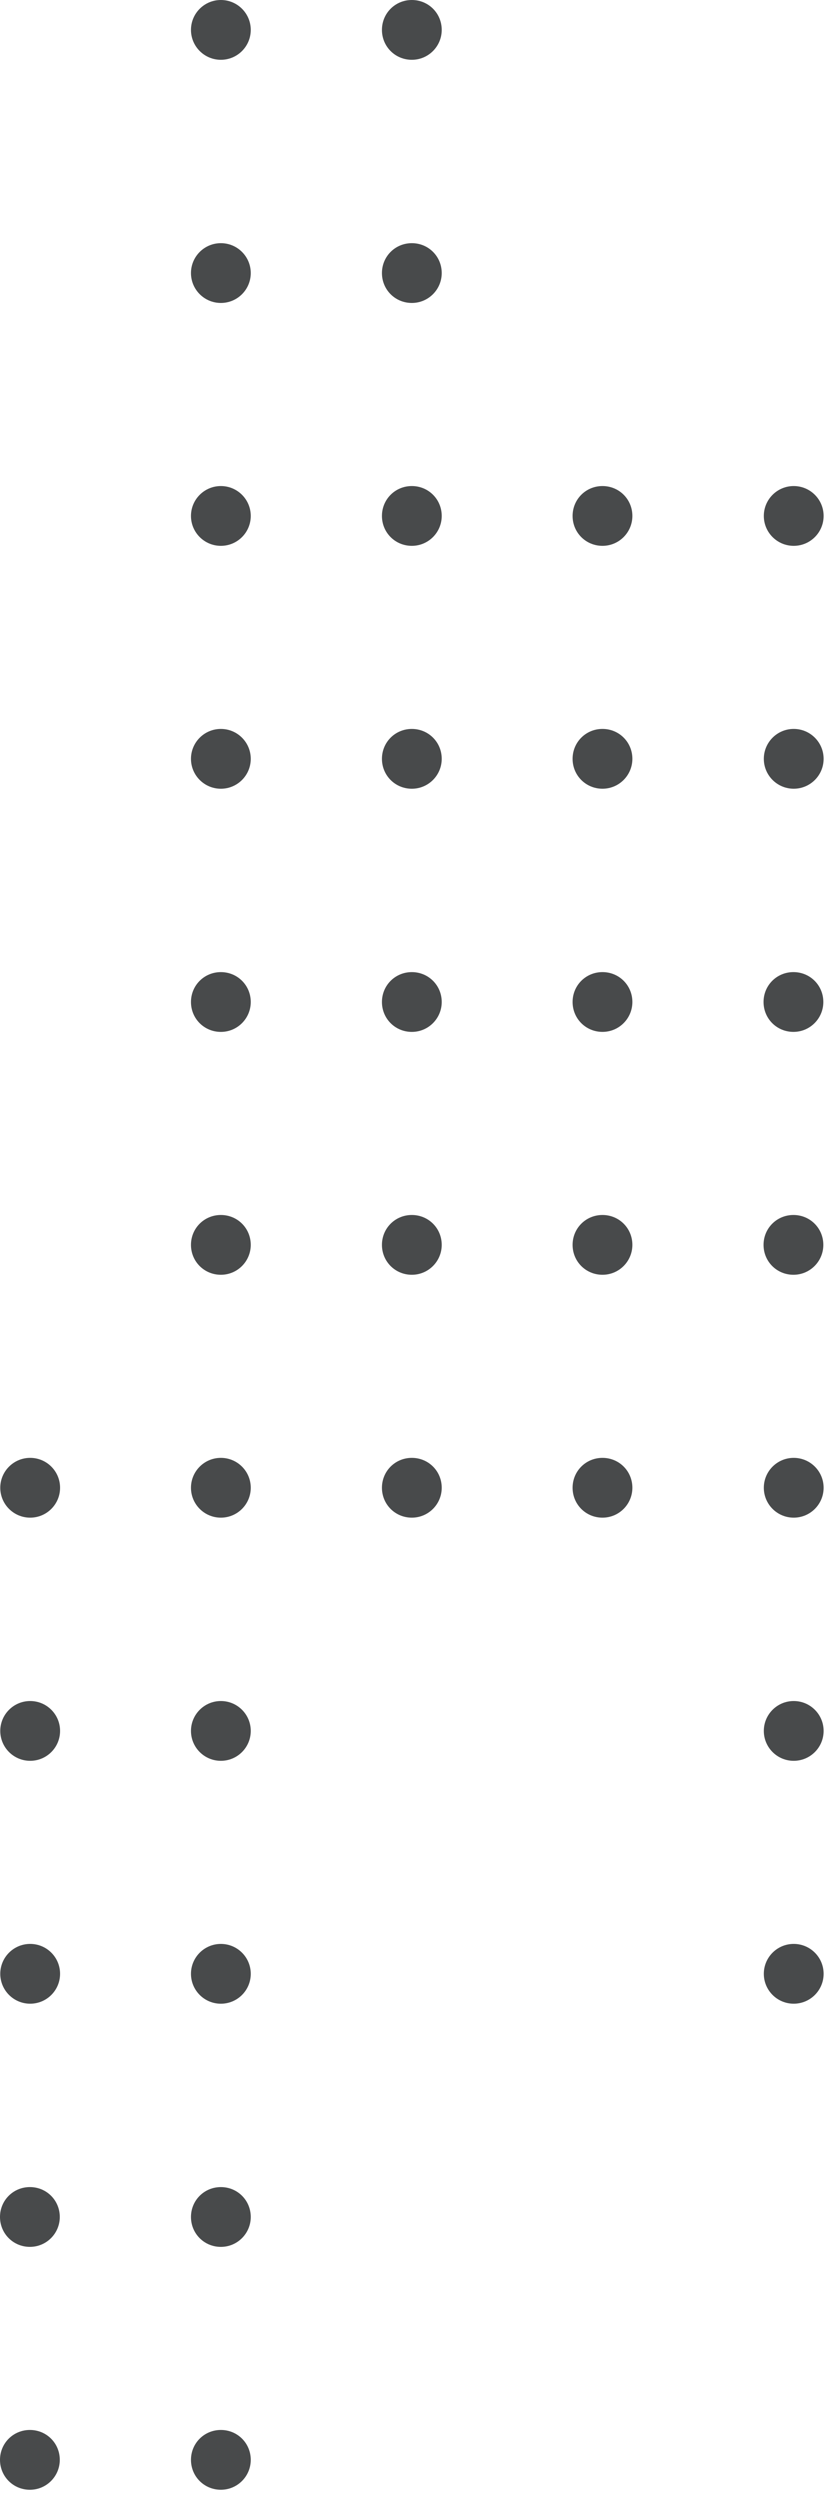 <?xml version="1.0" encoding="UTF-8"?> <svg xmlns="http://www.w3.org/2000/svg" width="67" height="203" viewBox="0 0 67 203" fill="none"><path d="M2.451 123.24C3.792 123.24 4.879 122.153 4.879 120.812C4.879 119.471 3.792 118.384 2.451 118.384C1.11 118.384 0.022 119.471 0.022 120.812C0.022 122.153 1.11 123.24 2.451 123.24Z" fill="#484A4B"></path><path d="M2.451 142.986C3.792 142.986 4.879 141.899 4.879 140.558C4.879 139.217 3.792 138.13 2.451 138.13C1.11 138.13 0.022 139.217 0.022 140.558C0.022 141.899 1.11 142.986 2.451 142.986Z" fill="#484A4B"></path><path d="M2.451 162.709C3.792 162.709 4.879 161.622 4.879 160.281C4.879 158.94 3.792 157.853 2.451 157.853C1.11 157.853 0.022 158.94 0.022 160.281C0.022 161.622 1.11 162.709 2.451 162.709Z" fill="#484A4B"></path><path d="M4.856 180.027C4.856 181.356 3.78 182.455 2.428 182.455C1.077 182.455 0 181.378 0 180.027C0 178.675 1.077 177.599 2.428 177.599C3.78 177.599 4.856 178.675 4.856 180.027Z" fill="#484A4B"></path><path d="M4.856 199.75C4.856 201.079 3.78 202.179 2.428 202.179C1.077 202.179 0 201.102 0 199.75C0 198.399 1.077 197.322 2.428 197.322C3.78 197.322 4.856 198.399 4.856 199.75Z" fill="#484A4B"></path><path d="M17.937 4.856C19.278 4.856 20.365 3.769 20.365 2.428C20.365 1.087 19.278 0 17.937 0C16.596 0 15.509 1.087 15.509 2.428C15.509 3.769 16.596 4.856 17.937 4.856Z" fill="#484A4B"></path><path d="M17.937 24.602C19.278 24.602 20.365 23.515 20.365 22.174C20.365 20.833 19.278 19.746 17.937 19.746C16.596 19.746 15.509 20.833 15.509 22.174C15.509 23.515 16.596 24.602 17.937 24.602Z" fill="#484A4B"></path><path d="M17.937 44.325C19.278 44.325 20.365 43.238 20.365 41.897C20.365 40.556 19.278 39.469 17.937 39.469C16.596 39.469 15.509 40.556 15.509 41.897C15.509 43.238 16.596 44.325 17.937 44.325Z" fill="#484A4B"></path><path d="M17.937 64.049C19.278 64.049 20.365 62.962 20.365 61.62C20.365 60.279 19.278 59.192 17.937 59.192C16.596 59.192 15.509 60.279 15.509 61.62C15.509 62.962 16.596 64.049 17.937 64.049Z" fill="#484A4B"></path><path d="M20.365 81.367C20.365 82.695 19.288 83.795 17.937 83.795C16.585 83.795 15.509 82.718 15.509 81.367C15.509 80.015 16.585 78.939 17.937 78.939C19.288 78.939 20.365 80.015 20.365 81.367Z" fill="#484A4B"></path><path d="M20.365 101.089C20.365 102.418 19.289 103.517 17.937 103.517C16.585 103.517 15.509 102.441 15.509 101.089C15.509 99.738 16.585 98.661 17.937 98.661C19.289 98.661 20.365 99.738 20.365 101.089Z" fill="#484A4B"></path><path d="M17.937 123.24C19.278 123.24 20.365 122.153 20.365 120.812C20.365 119.471 19.278 118.384 17.937 118.384C16.596 118.384 15.509 119.471 15.509 120.812C15.509 122.153 16.596 123.24 17.937 123.24Z" fill="#484A4B"></path><path d="M17.937 142.986C19.278 142.986 20.365 141.899 20.365 140.558C20.365 139.217 19.278 138.13 17.937 138.13C16.596 138.13 15.509 139.217 15.509 140.558C15.509 141.899 16.596 142.986 17.937 142.986Z" fill="#484A4B"></path><path d="M17.937 162.71C19.278 162.71 20.365 161.623 20.365 160.282C20.365 158.941 19.278 157.854 17.937 157.854C16.596 157.854 15.509 158.941 15.509 160.282C15.509 161.623 16.596 162.71 17.937 162.71Z" fill="#484A4B"></path><path d="M20.365 180.028C20.365 181.356 19.288 182.456 17.937 182.456C16.585 182.456 15.509 181.379 15.509 180.028C15.509 178.676 16.585 177.6 17.937 177.6C19.288 177.6 20.365 178.676 20.365 180.028Z" fill="#484A4B"></path><path d="M20.365 199.75C20.365 201.079 19.289 202.178 17.937 202.178C16.585 202.178 15.509 201.102 15.509 199.75C15.509 198.399 16.585 197.322 17.937 197.322C19.289 197.322 20.365 198.399 20.365 199.75Z" fill="#484A4B"></path><path d="M35.874 2.428C35.874 3.757 34.797 4.856 33.446 4.856C32.094 4.856 31.018 3.78 31.018 2.428C31.018 1.077 32.094 0 33.446 0C34.797 0 35.874 1.077 35.874 2.428Z" fill="#484A4B"></path><path d="M35.874 22.174C35.874 23.503 34.797 24.602 33.446 24.602C32.094 24.602 31.018 23.526 31.018 22.174C31.018 20.823 32.094 19.746 33.446 19.746C34.797 19.746 35.874 20.823 35.874 22.174Z" fill="#484A4B"></path><path d="M35.874 41.897C35.874 43.226 34.797 44.325 33.446 44.325C32.094 44.325 31.018 43.249 31.018 41.897C31.018 40.546 32.094 39.469 33.446 39.469C34.797 39.469 35.874 40.546 35.874 41.897Z" fill="#484A4B"></path><path d="M35.874 61.62C35.874 62.949 34.797 64.049 33.446 64.049C32.094 64.049 31.018 62.972 31.018 61.62C31.018 60.269 32.094 59.192 33.446 59.192C34.797 59.192 35.874 60.269 35.874 61.62Z" fill="#484A4B"></path><path d="M35.874 81.367C35.874 82.695 34.797 83.795 33.446 83.795C32.094 83.795 31.018 82.718 31.018 81.367C31.018 80.015 32.094 78.939 33.446 78.939C34.797 78.939 35.874 80.015 35.874 81.367Z" fill="#484A4B"></path><path d="M35.874 101.089C35.874 102.418 34.797 103.517 33.446 103.517C32.094 103.517 31.018 102.441 31.018 101.089C31.018 99.738 32.094 98.661 33.446 98.661C34.797 98.661 35.874 99.738 35.874 101.089Z" fill="#484A4B"></path><path d="M35.874 120.812C35.874 122.141 34.797 123.24 33.446 123.24C32.094 123.24 31.018 122.163 31.018 120.812C31.018 119.46 32.094 118.384 33.446 118.384C34.797 118.384 35.874 119.46 35.874 120.812Z" fill="#484A4B"></path><path d="M51.357 41.897C51.357 43.225 50.281 44.325 48.929 44.325C47.578 44.325 46.501 43.248 46.501 41.897C46.501 40.545 47.578 39.469 48.929 39.469C50.281 39.469 51.357 40.545 51.357 41.897Z" fill="#484A4B"></path><path d="M51.357 61.62C51.357 62.948 50.281 64.048 48.929 64.048C47.578 64.048 46.501 62.971 46.501 61.62C46.501 60.268 47.578 59.191 48.929 59.191C50.281 59.191 51.357 60.268 51.357 61.62Z" fill="#484A4B"></path><path d="M51.357 81.366C51.357 82.695 50.281 83.794 48.929 83.794C47.578 83.794 46.501 82.717 46.501 81.366C46.501 80.014 47.578 78.938 48.929 78.938C50.281 78.938 51.357 80.014 51.357 81.366Z" fill="#484A4B"></path><path d="M51.357 101.089C51.357 102.418 50.281 103.517 48.929 103.517C47.578 103.517 46.501 102.441 46.501 101.089C46.501 99.738 47.578 98.661 48.929 98.661C50.281 98.661 51.357 99.738 51.357 101.089Z" fill="#484A4B"></path><path d="M51.357 120.812C51.357 122.141 50.281 123.24 48.929 123.24C47.578 123.24 46.501 122.164 46.501 120.812C46.501 119.461 47.578 118.384 48.929 118.384C50.281 118.384 51.357 119.461 51.357 120.812Z" fill="#484A4B"></path><path d="M64.459 44.325C65.8 44.325 66.888 43.238 66.888 41.897C66.888 40.556 65.8 39.469 64.459 39.469C63.118 39.469 62.031 40.556 62.031 41.897C62.031 43.238 63.118 44.325 64.459 44.325Z" fill="#484A4B"></path><path d="M64.459 64.048C65.8 64.048 66.888 62.961 66.888 61.62C66.888 60.279 65.8 59.191 64.459 59.191C63.118 59.191 62.031 60.279 62.031 61.62C62.031 62.961 63.118 64.048 64.459 64.048Z" fill="#484A4B"></path><path d="M66.865 81.366C66.865 82.695 65.788 83.794 64.437 83.794C63.085 83.794 62.009 82.717 62.009 81.366C62.009 80.014 63.085 78.938 64.437 78.938C65.788 78.938 66.865 80.014 66.865 81.366Z" fill="#484A4B"></path><path d="M66.865 101.089C66.865 102.418 65.788 103.517 64.437 103.517C63.085 103.517 62.009 102.441 62.009 101.089C62.009 99.738 63.085 98.661 64.437 98.661C65.788 98.661 66.865 99.738 66.865 101.089Z" fill="#484A4B"></path><path d="M64.459 123.24C65.8 123.24 66.888 122.153 66.888 120.812C66.888 119.471 65.8 118.384 64.459 118.384C63.118 118.384 62.031 119.471 62.031 120.812C62.031 122.153 63.118 123.24 64.459 123.24Z" fill="#484A4B"></path><path d="M64.459 142.986C65.8 142.986 66.888 141.899 66.888 140.558C66.888 139.217 65.8 138.13 64.459 138.13C63.118 138.13 62.031 139.217 62.031 140.558C62.031 141.899 63.118 142.986 64.459 142.986Z" fill="#484A4B"></path><path d="M64.459 162.709C65.8 162.709 66.888 161.622 66.888 160.281C66.888 158.94 65.8 157.853 64.459 157.853C63.118 157.853 62.031 158.94 62.031 160.281C62.031 161.622 63.118 162.709 64.459 162.709Z" fill="#484A4B"></path></svg> 